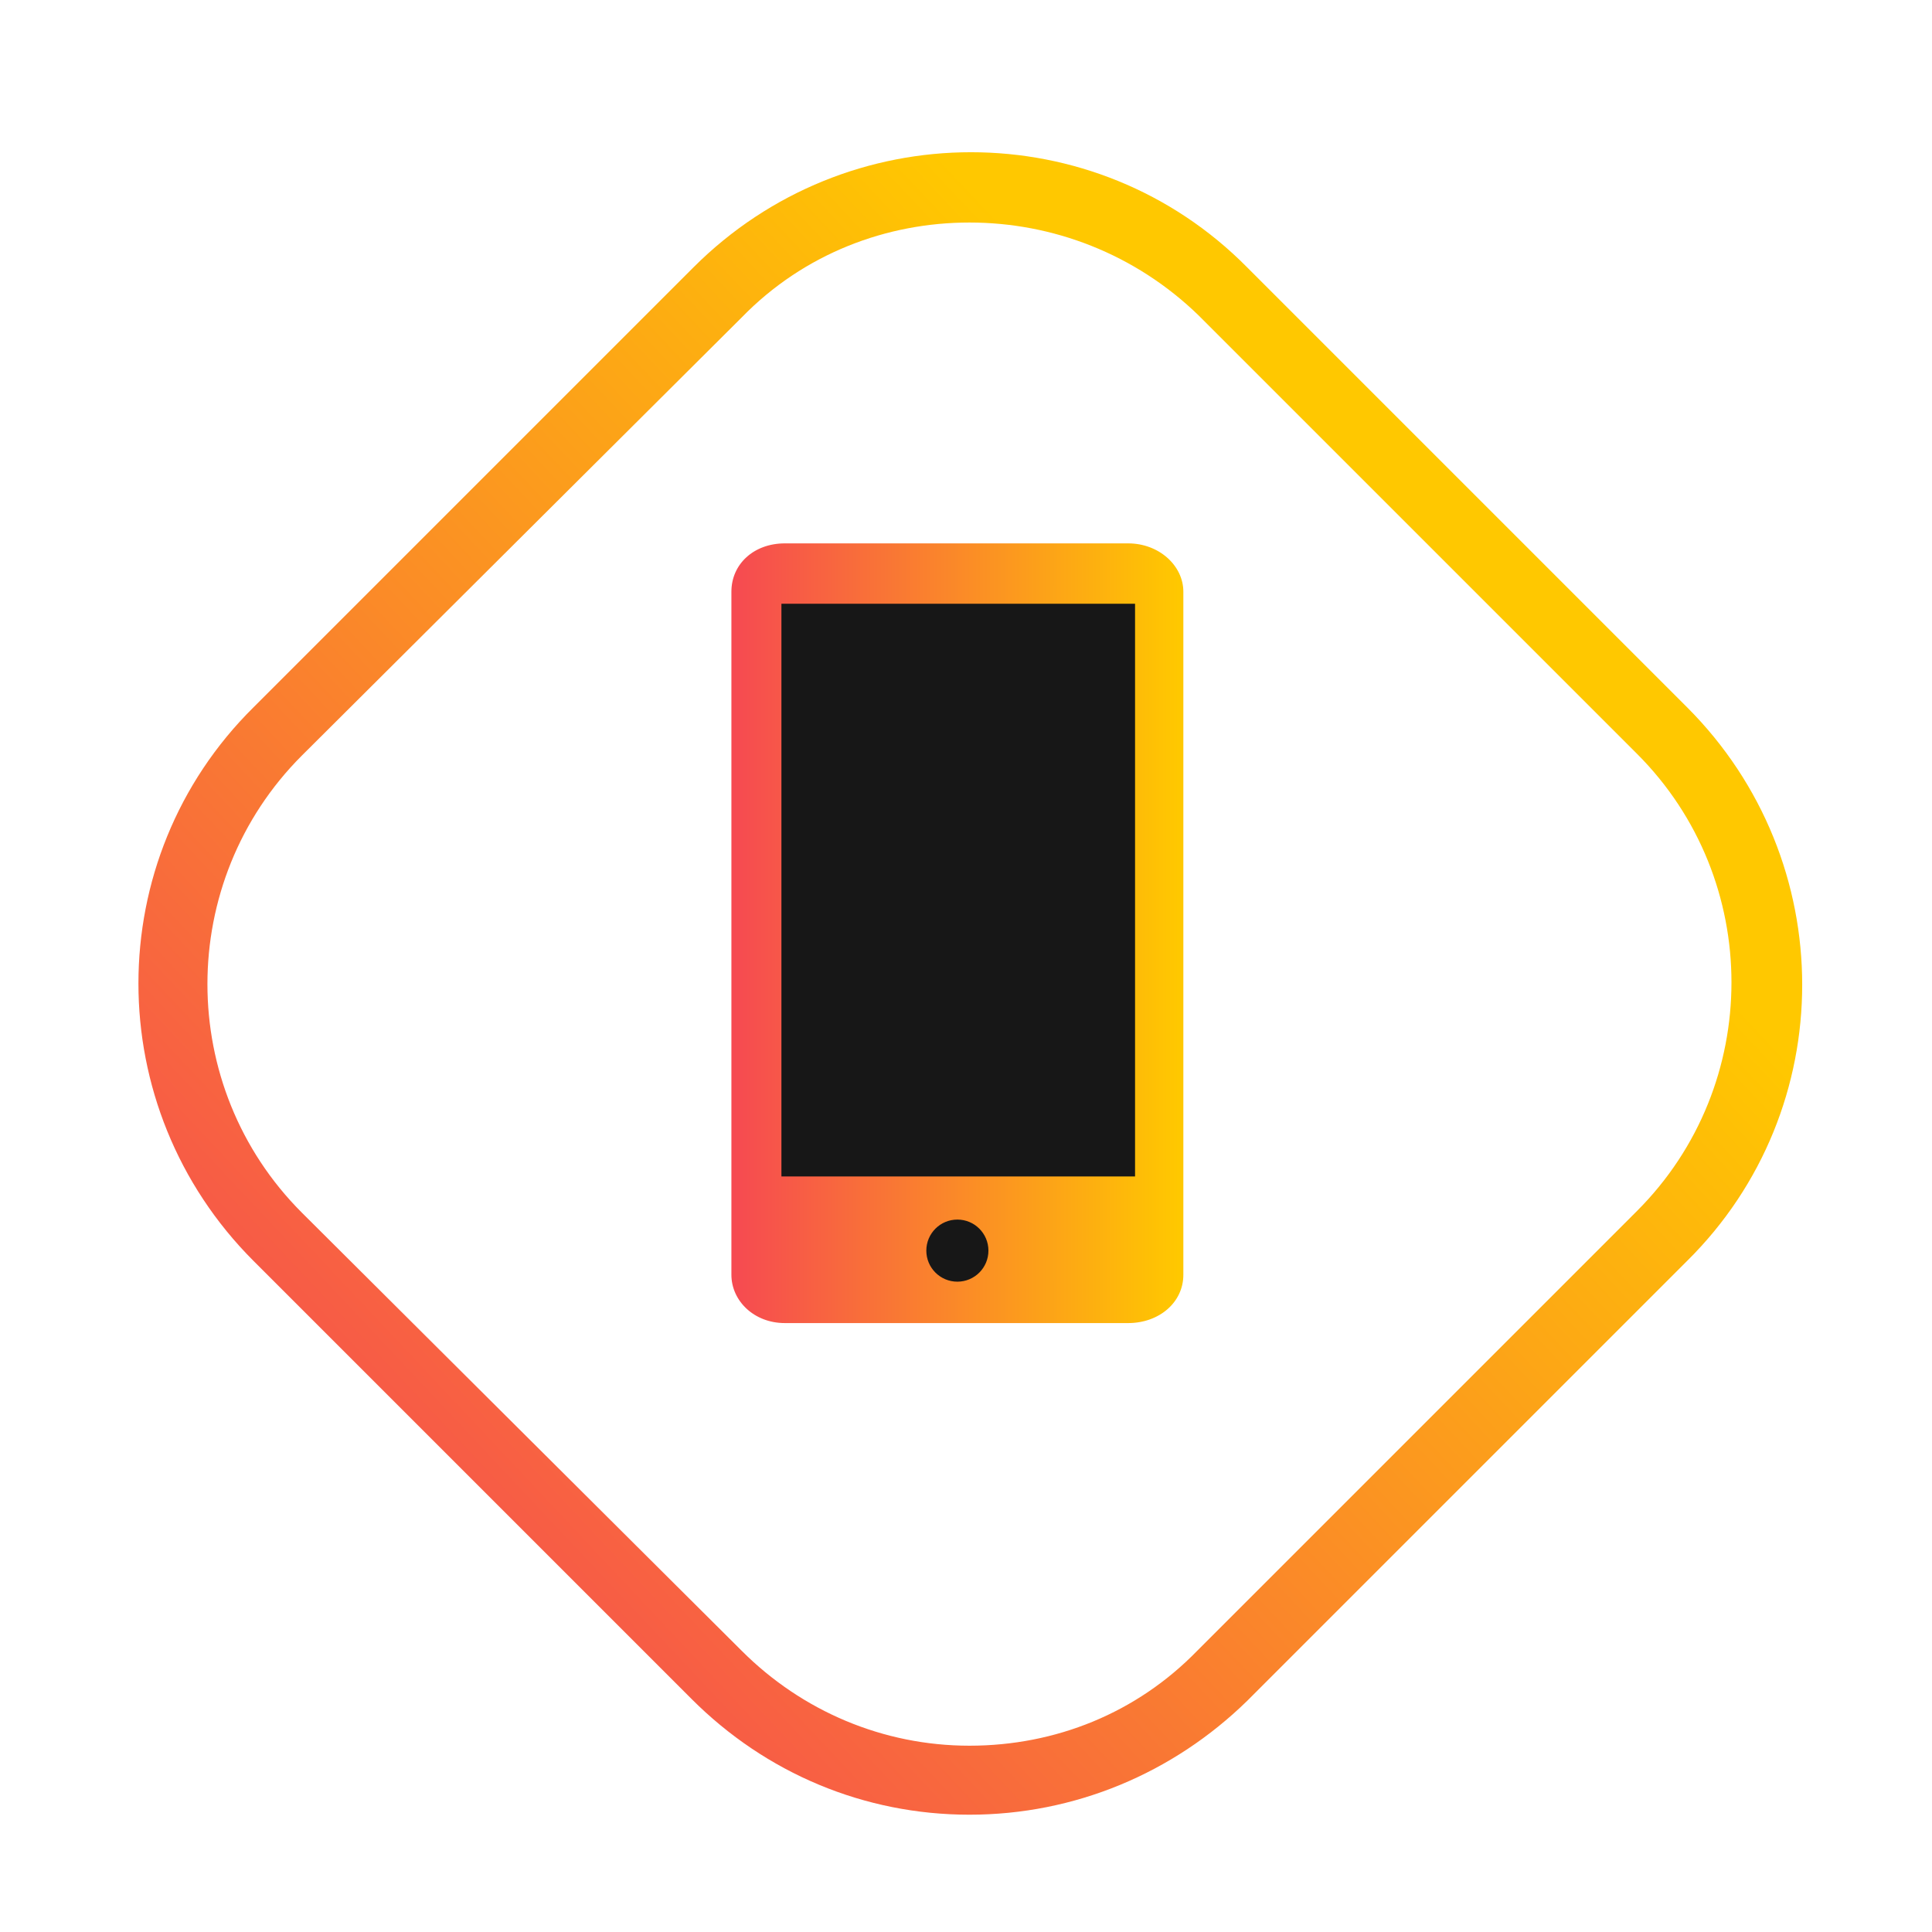 <?xml version="1.0" encoding="utf-8"?>
<!-- Generator: Adobe Illustrator 25.3.1, SVG Export Plug-In . SVG Version: 6.00 Build 0)  -->
<svg version="1.1" xmlns="http://www.w3.org/2000/svg" xmlns:xlink="http://www.w3.org/1999/xlink" x="0px" y="0px"
	 viewBox="0 0 112 112" style="enable-background:new 0 0 112 112;" xml:space="preserve">
<style type="text/css">
	.st0{display:none;}
	.st1{display:inline;}
	.st2{fill:url(#SVGID_1_);}
	.st3{fill:url(#SVGID_2_);}
	.st4{display:inline;fill:url(#SVGID_3_);}
	.st5{fill:url(#SVGID_4_);}
	.st6{fill:url(#SVGID_5_);}
	.st7{fill:url(#SVGID_6_);}
	.st8{fill:url(#SVGID_7_);}
	.st9{fill:url(#SVGID_8_);}
	.st10{fill:url(#SVGID_9_);}
	.st11{fill:#171717;}
	.st12{fill:url(#SVGID_10_);}
	.st13{fill:url(#SVGID_11_);}
	.st14{fill:url(#SVGID_12_);}
	.st15{fill:url(#SVGID_13_);}
</style>
<g id="Layer_1">
</g>
<g id="Layer_2" class="st0">
	<g class="st1">
		<g>
			<g>
				<linearGradient id="SVGID_1_" gradientUnits="userSpaceOnUse" x1="16.092" y1="94.833" x2="77.671" y2="36.096">
					<stop  offset="7.529145e-03" style="stop-color:#FA0038"/>
					<stop  offset="0.995" style="stop-color:#FF7C59"/>
				</linearGradient>
				<path class="st2" d="M55,105.9c-6.1,0-11.8-2.4-16.1-6.7L13.4,73.8c-8.9-8.9-8.9-23.3,0-32.1l25.5-25.5c8.9-8.9,23.3-8.9,32.1,0
					l25.5,25.5c8.9,8.9,8.9,23.3,0,32.1L71,99.3C66.7,103.6,61,105.9,55,105.9z M55,13.6c-4.8,0-9.6,1.8-13.2,5.5L16.3,44.5
					C9,51.8,9,63.7,16.3,71l25.5,25.5c3.5,3.5,8.2,5.5,13.2,5.5c5,0,9.7-1.9,13.2-5.5L93.6,71c7.3-7.3,7.3-19.2,0-26.5L68.2,19.1
					C64.5,15.4,59.7,13.6,55,13.6z"/>
			</g>
		</g>
	</g>
	<g class="st1">
		<g>
			<g>
				<linearGradient id="SVGID_2_" gradientUnits="userSpaceOnUse" x1="98.398" y1="15.97" x2="23.556" y2="87.97">
					<stop  offset="1.062581e-02" style="stop-color:#00EAFF"/>
					<stop  offset="0.99" style="stop-color:#00C8FF"/>
				</linearGradient>
				<path class="st3" d="M55,105.9c-6.1,0-11.8-2.4-16.1-6.7L13.4,73.8c-8.9-8.9-8.9-23.3,0-32.1l25.5-25.5c8.9-8.9,23.3-8.9,32.1,0
					l25.5,25.5c8.9,8.9,8.9,23.3,0,32.1L71,99.3C66.7,103.6,61,105.9,55,105.9z M55,13.6c-4.8,0-9.6,1.8-13.2,5.5L16.3,44.5
					C9,51.8,9,63.7,16.3,71l25.5,25.5c3.5,3.5,8.2,5.5,13.2,5.5c5,0,9.7-1.9,13.2-5.5L93.6,71c7.3-7.3,7.3-19.2,0-26.5L68.2,19.1
					C64.5,15.4,59.7,13.6,55,13.6z"/>
			</g>
		</g>
	</g>
	<linearGradient id="SVGID_3_" gradientUnits="userSpaceOnUse" x1="33.553" y1="58.156" x2="76.65" y2="58.156">
		<stop  offset="1.062581e-02" style="stop-color:#00EAFF"/>
		<stop  offset="0.99" style="stop-color:#00C8FF"/>
	</linearGradient>
	<path class="st4" d="M64.1,38.9c1.7,0,3.2,0.9,4.1,2.3l5.4,9.2c0,0.1,0.1,0.1,0.1,0.1c0,0.1,0,0.2,0,0.3v3.7c0,0.6-0.1,1.1-0.4,1.6
		c-0.7,1.3-1,2.5-1,3.8l0,14.9c0,1.4-1.2,2.6-2.7,2.6H40.7c-1.5,0-2.7-1.2-2.7-2.6L38,60c0-1.3-0.3-2.5-1-3.8
		c-0.3-0.5-0.4-1-0.4-1.6v-2.5c0-1,0.3-2,0.8-2.9l4.7-8c0.8-1.4,2.4-2.3,4.1-2.3H64.1 M64.1,35.9h-18c-2.7,0-5.3,1.5-6.7,3.8l-4.7,8
		c-0.8,1.4-1.2,2.9-1.2,4.4v2.5c0,1.1,0.3,2.1,0.7,3c0.4,0.7,0.7,1.6,0.7,2.4l0,14.9c0,3.1,2.6,5.6,5.7,5.6h28.7
		c3.2,0,5.7-2.5,5.7-5.6l0-14.9c0-0.8,0.3-1.7,0.7-2.4c0.5-0.9,0.7-1.9,0.7-3v-3.7c0-0.9,0-1.2-0.5-2l-5.4-9.2
		C69.4,37.3,66.9,35.9,64.1,35.9L64.1,35.9z"/>
	<g id="XMLID_1_" class="st1">
		<g id="XMLID_6_">
			<linearGradient id="SVGID_4_" gradientUnits="userSpaceOnUse" x1="51.422" y1="48.109" x2="59.026" y2="48.109">
				<stop  offset="1.062581e-02" style="stop-color:#00EAFF"/>
				<stop  offset="0.99" style="stop-color:#00C8FF"/>
			</linearGradient>
			<circle class="st5" cx="55.2" cy="48.1" r="3.8"/>
		</g>
		<g id="XMLID_3_">
			<g id="XMLID_4_">
				<linearGradient id="SVGID_5_" gradientUnits="userSpaceOnUse" x1="48.532" y1="63.357" x2="61.917" y2="63.357">
					<stop  offset="1.062581e-02" style="stop-color:#00EAFF"/>
					<stop  offset="0.99" style="stop-color:#00C8FF"/>
				</linearGradient>
				<path class="st6" d="M61.2,66.8c0.5,0.2,0.7,0.4,0.7,0.6c0,0.5-0.8,1.4-2.3,2.8c-2.1,1.9-4,2.9-5.8,2.9c-1.3,0-2-0.6-2-1.9
					c0-0.5,0.3-2.2,0.8-5l1-5.4l0.3-1.4l0.2-1.1c0.1-0.5,0.1-0.9,0.1-1.2c0-0.7-0.2-1-0.7-1c-1.4,0-2.9,1.1-4.5,3.4
					c-0.3-0.2-0.5-0.5-0.5-0.7c0-0.8,1-1.9,3-3.3c2-1.4,3.6-2.1,4.8-2.1c1.3,0,2,0.7,2,2.1c0,0.3-0.1,0.8-0.2,1.6l-0.2,1.3
					c0,0.1-0.1,0.6-0.3,1.6l-1.1,5.7l-0.3,1.3c-0.2,1.3-0.3,2.1-0.3,2.5c0,0.6,0.2,0.9,0.7,0.9C58.1,70.6,59.6,69.3,61.2,66.8z"/>
			</g>
		</g>
	</g>
</g>
<g id="Layer_3" class="st0">
	<g class="st1">
		<g>
			<linearGradient id="SVGID_6_" gradientUnits="userSpaceOnUse" x1="12.113" y1="95.179" x2="91.692" y2="24.126">
				<stop  offset="0" style="stop-color:#FF47D0"/>
				<stop  offset="1" style="stop-color:#FFA4FF"/>
			</linearGradient>
			<path class="st7" d="M56,104.2c-6.1,0-11.8-2.4-16.1-6.7L14.5,72c-8.9-8.9-8.9-23.3,0-32.1l25.5-25.5c8.9-8.9,23.3-8.9,32.1,0
				l25.5,25.5c8.9,8.9,8.9,23.3,0,32.1L72.1,97.5C67.8,101.8,62.1,104.2,56,104.2z M56,11.8c-4.8,0-9.6,1.8-13.2,5.5L17.3,42.8
				c-7.3,7.3-7.3,19.2,0,26.5l25.5,25.5c3.5,3.5,8.2,5.5,13.2,5.5c5,0,9.7-1.9,13.2-5.5l25.5-25.5c7.3-7.3,7.3-19.2,0-26.5
				L69.2,17.3C65.6,13.7,60.8,11.8,56,11.8z"/>
		</g>
	</g>
	<g class="st1">
		<g>
			<linearGradient id="SVGID_7_" gradientUnits="userSpaceOnUse" x1="47.44" y1="57.112" x2="64.56" y2="57.112">
				<stop  offset="0" style="stop-color:#FF47D0"/>
				<stop  offset="1" style="stop-color:#FFA4FF"/>
			</linearGradient>
			<path class="st8" d="M57,55.2c-1.4-0.6-2.4-1.2-2.9-1.7c-0.5-0.5-0.8-1.2-0.8-2.1c0-0.9,0.2-1.7,0.7-2.3c0.5-0.6,1.3-0.8,2.3-0.8
				c1,0,1.8,0.3,2.4,1c0.6,0.7,0.8,1.6,0.8,2.9h4.9l0-0.1c0-2.1-0.5-3.8-1.7-5.1c-1.2-1.3-2.8-2.1-4.8-2.4v-3.7h-2.7v3.7
				c-2.1,0.2-3.8,0.9-5.1,2.2c-1.2,1.2-1.9,2.8-1.9,4.7c0,2.1,0.6,3.7,1.9,4.9c1.2,1.2,3.2,2.2,5.7,3c1.4,0.5,2.3,1.1,2.9,1.6
				c0.5,0.6,0.8,1.3,0.8,2.3c0,0.9-0.3,1.7-0.8,2.2c-0.6,0.5-1.4,0.8-2.5,0.8c-1.1,0-2.1-0.3-2.8-0.9c-0.7-0.6-1.1-1.7-1.1-3.1h-4.9
				l-0.1,0.1c0,2.4,0.6,4.3,2,5.6c1.4,1.3,3.2,2,5.4,2.2v3.4h2.7V70c2.1-0.2,3.8-0.9,5.1-2.1c1.2-1.2,1.9-2.8,1.9-4.8
				c0-2.1-0.6-3.7-1.9-4.9C61.4,57,59.5,56,57,55.2z"/>
		</g>
	</g>
	<g class="st1">
		<linearGradient id="SVGID_8_" gradientUnits="userSpaceOnUse" x1="48.9" y1="33.432" x2="63.446" y2="33.432">
			<stop  offset="0" style="stop-color:#FF47D0"/>
			<stop  offset="1" style="stop-color:#FFA4FF"/>
		</linearGradient>
		<rect x="48.9" y="33.1" class="st9" width="14.5" height="0.7"/>
		<linearGradient id="SVGID_9_" gradientUnits="userSpaceOnUse" x1="39.16" y1="56.529" x2="72.84" y2="56.529">
			<stop  offset="0" style="stop-color:#FF47D0"/>
			<stop  offset="1" style="stop-color:#FFA4FF"/>
		</linearGradient>
		<path class="st10" d="M47.4,37v-3.2h-5.8c-0.6,0-1.3,0.3-1.7,0.7c-0.5,0.5-0.7,1.1-0.7,1.7v40.6c0,0.6,0.3,1.3,0.7,1.7
			c0.5,0.5,1.1,0.7,1.7,0.7h28.8c0.6,0,1.3-0.3,1.7-0.7c0.5-0.5,0.7-1.1,0.7-1.7V36.2c0-0.6-0.3-1.3-0.7-1.7
			c-0.4-0.5-1.1-0.7-1.7-0.7h-5.5V37h5.5v37.4v1.2H41.6V37H47.4z"/>
		<rect x="48.9" y="33.8" class="st11" width="14.5" height="3.2"/>
		<linearGradient id="SVGID_10_" gradientUnits="userSpaceOnUse" x1="48.9" y1="37.829" x2="63.446" y2="37.829">
			<stop  offset="0" style="stop-color:#FF47D0"/>
			<stop  offset="1" style="stop-color:#FFA4FF"/>
		</linearGradient>
		<rect x="48.9" y="37" class="st12" width="14.5" height="1.6"/>
		<linearGradient id="SVGID_11_" gradientUnits="userSpaceOnUse" x1="47.414" y1="35.834" x2="64.932" y2="35.834">
			<stop  offset="0" style="stop-color:#FF47D0"/>
			<stop  offset="1" style="stop-color:#FFA4FF"/>
		</linearGradient>
		<path class="st13" d="M48.2,31.6c-0.2,0-0.4,0.1-0.5,0.2c-0.1,0.1-0.2,0.3-0.2,0.5v1.5V37v2.3c0,0.2,0.1,0.4,0.2,0.5
			c0.1,0.1,0.3,0.2,0.5,0.2h16c0.2,0,0.4-0.1,0.5-0.2c0.1-0.1,0.2-0.3,0.2-0.5V37v-3.2v-1.5c0-0.2-0.1-0.4-0.2-0.5
			c-0.1-0.1-0.3-0.2-0.5-0.2H48.2z M63.4,33.8V37v1.6H48.9V37v-3.2v-0.7h14.5V33.8z"/>
	</g>
</g>
<g id="Layer_4">
	<g>
		<g>
			<linearGradient id="SVGID_12_" gradientUnits="userSpaceOnUse" x1="17.439" y1="93.481" x2="79.965" y2="34.744">
				<stop  offset="5.302785e-03" style="stop-color:#F64A51"/>
				<stop  offset="0.99" style="stop-color:#FFC800"/>
			</linearGradient>
			<path class="st14" d="M56.2,105.2c-6.1,0-11.8-2.4-16.1-6.7L14.7,73.1c-8.9-8.9-8.9-23.3,0-32.1l25.5-25.5
				c8.9-8.9,23.3-8.9,32.1,0L97.8,41c8.9,8.9,8.9,23.3,0,32.1L72.3,98.6C68,102.8,62.3,105.2,56.2,105.2z M56.2,12.9
				c-4.8,0-9.6,1.8-13.2,5.5L17.5,43.8c-7.3,7.3-7.3,19.2,0,26.5L43,95.7c3.5,3.5,8.2,5.5,13.2,5.5c5,0,9.7-1.9,13.2-5.5l25.5-25.5
				c7.3-7.3,7.3-19.2,0-26.5L69.5,18.3C65.8,14.7,61,12.9,56.2,12.9z"/>
		</g>
		<g>
			<linearGradient id="SVGID_13_" gradientUnits="userSpaceOnUse" x1="42.456" y1="54.091" x2="68.599" y2="54.091">
				<stop  offset="5.302785e-03" style="stop-color:#F64A51"/>
				<stop  offset="0.99" style="stop-color:#FFC800"/>
			</linearGradient>
			<path class="st15" d="M68.6,73.9c0,1.6-1.4,2.8-3.2,2.8H45.5c-1.8,0-3.1-1.3-3.1-2.8V34.3c0-1.6,1.3-2.8,3.1-2.8h19.9
				c1.8,0,3.2,1.3,3.2,2.8V73.9z"/>
			<rect x="45.3" y="35" class="st11" width="20.5" height="33.2"/>
			<circle class="st11" cx="55.5" cy="72.5" r="1.8"/>
		</g>
	</g>
</g>
</svg>
